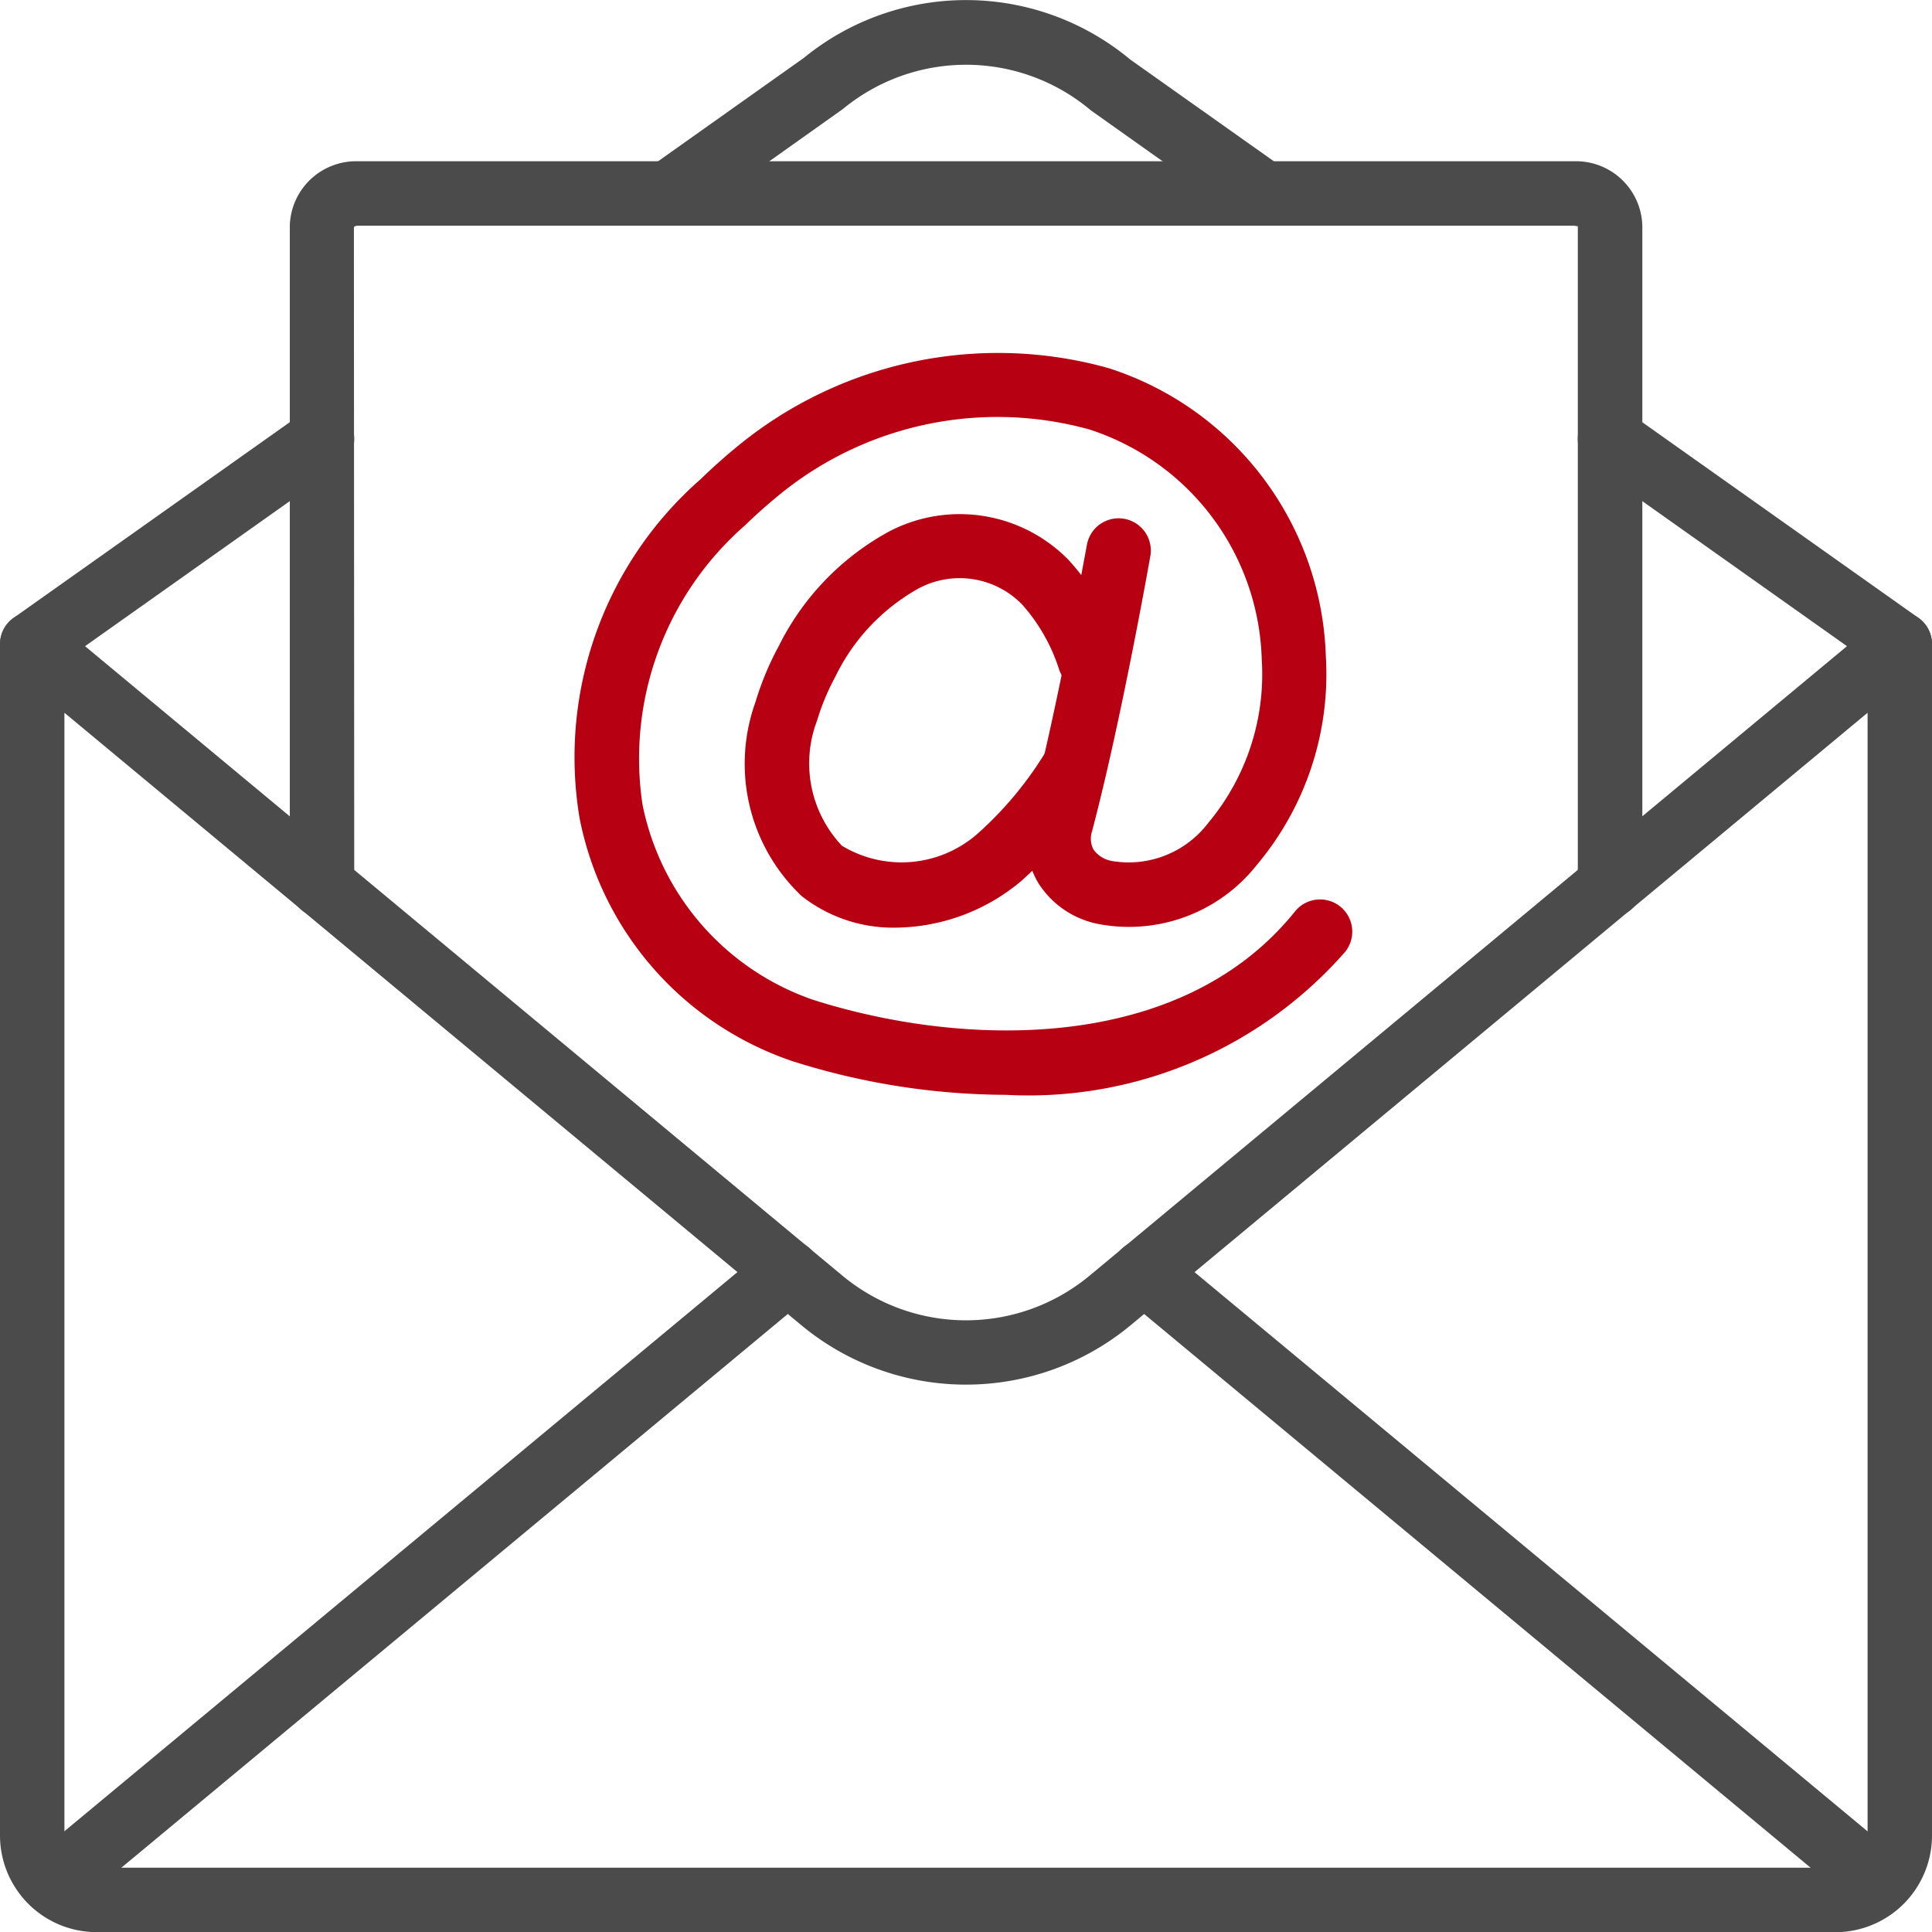 <svg xmlns="http://www.w3.org/2000/svg" xmlns:xlink="http://www.w3.org/1999/xlink" width="40.458" height="40.461" viewBox="0 0 40.458 40.461">
  <defs>
    <clipPath id="clip-path">
      <rect id="Rectangle_9385" data-name="Rectangle 9385" width="40.458" height="40.461" fill="none"/>
    </clipPath>
  </defs>
  <g id="Group_16022" data-name="Group 16022" clip-path="url(#clip-path)">
    <path id="Path_133146" data-name="Path 133146" d="M160.923,109a14.91,14.91,0,0,1-4.453-.7,6.736,6.736,0,0,1-4.475-5.1,7.738,7.738,0,0,1,2.538-7.094q.341-.332.709-.637a8.594,8.594,0,0,1,7.825-1.689,6.552,6.552,0,0,1,4.556,6.026,6.208,6.208,0,0,1-1.451,4.387,3.411,3.411,0,0,1-3.335,1.225,1.926,1.926,0,0,1-1.239-.86,1.831,1.831,0,0,1-.178-1.423c.59-2.229,1.189-5.616,1.2-5.651a.674.674,0,0,1,1.328.234c-.025.141-.615,3.477-1.22,5.761a.487.487,0,0,0,.03.384.6.6,0,0,0,.391.241,2.094,2.094,0,0,0,2.013-.8,4.854,4.854,0,0,0,1.119-3.43,5.216,5.216,0,0,0-3.611-4.808A7.216,7.216,0,0,0,156.1,96.5c-.217.18-.427.368-.629.565a6.486,6.486,0,0,0-2.158,5.853,5.46,5.46,0,0,0,3.564,4.089c3.163,1.009,7.707,1.13,10.1-1.847a.674.674,0,0,1,1.051.845A8.814,8.814,0,0,1,160.923,109Z" transform="translate(-139.859 -86.073)" fill="#b70011"/>
    <path id="Path_133147" data-name="Path 133147" d="M200.83,144.89a3.1,3.1,0,0,1-1.969-.662,3.814,3.814,0,0,1-.967-4.061,6.184,6.184,0,0,1,.49-1.177,5.528,5.528,0,0,1,2.316-2.4,3.188,3.188,0,0,1,3.751.6,5.046,5.046,0,0,1,1.075,1.852.674.674,0,0,1-1.27.452,3.761,3.761,0,0,0-.78-1.373,1.825,1.825,0,0,0-2.181-.326,4.227,4.227,0,0,0-1.73,1.843,4.825,4.825,0,0,0-.38.914,2.512,2.512,0,0,0,.519,2.622,2.411,2.411,0,0,0,2.874-.281A7.52,7.52,0,0,0,204,141.162a.674.674,0,1,1,1.146.711,8.854,8.854,0,0,1-1.687,2.041A4.143,4.143,0,0,1,200.83,144.89Z" transform="translate(-182.074 -125.464)" fill="#b70011"/>
    <path id="Path_133148" data-name="Path 133148" d="M38.435,189.811H2.023A2.025,2.025,0,0,1,0,187.788V162.839a.674.674,0,0,1,1.105-.519l16.545,13.751a4.049,4.049,0,0,0,5.158,0l16.544-13.75a.674.674,0,0,1,1.106.519v24.949a2.025,2.025,0,0,1-2.023,2.023M1.349,164.276v23.512a.675.675,0,0,0,.674.674H38.435a.675.675,0,0,0,.674-.674V164.276l-15.44,12.832a5.4,5.4,0,0,1-6.88,0Z" transform="translate(0 -149.35)" fill="#4b4b4b"/>
    <path id="Path_133149" data-name="Path 133149" d="M.675,113.424A.674.674,0,0,1,.285,112.2l6.069-4.3a.674.674,0,0,1,.78,1.1l-6.069,4.3A.671.671,0,0,1,.675,113.424Z" transform="translate(0 -99.261)" fill="#4b4b4b"/>
    <path id="Path_133150" data-name="Path 133150" d="M424.941,113.424a.67.67,0,0,1-.389-.124l-6.069-4.3a.674.674,0,0,1,.78-1.1l6.069,4.3a.674.674,0,0,1-.391,1.224Z" transform="translate(-385.158 -99.261)" fill="#4b4b4b"/>
    <path id="Path_133151" data-name="Path 133151" d="M181.755,4.723a.672.672,0,0,1-.39-.124l-3.223-2.286a4.053,4.053,0,0,0-5.194-.031L169.684,4.6a.674.674,0,1,1-.78-1.1l3.223-2.286a5.37,5.37,0,0,1,6.835.031L182.145,3.5a.674.674,0,0,1-.391,1.225" transform="translate(-155.296 0)" fill="#4b4b4b"/>
    <path id="Path_133152" data-name="Path 133152" d="M6.214,342.645a.674.674,0,0,1-.432-1.193L21.17,328.668a.674.674,0,1,1,.862,1.037L6.644,342.49A.673.673,0,0,1,6.214,342.645Z" transform="translate(-5.101 -302.549)" fill="#4b4b4b"/>
    <path id="Path_133153" data-name="Path 133153" d="M310.649,342.646a.671.671,0,0,1-.43-.156l-15.388-12.785a.674.674,0,1,1,.862-1.037l15.387,12.785a.674.674,0,0,1-.432,1.193Z" transform="translate(-271.305 -302.549)" fill="#4b4b4b"/>
    <path id="Path_133154" data-name="Path 133154" d="M104.446,58.529a.674.674,0,0,1-.674-.674v-13.8c0,.014-.029,0-.074-.005H78.223a.109.109,0,0,0-.081.029l.007,13.781a.674.674,0,0,1-1.349,0V44.045A1.389,1.389,0,0,1,78.223,42.7H103.7a1.389,1.389,0,0,1,1.423,1.349v13.81a.674.674,0,0,1-.674.674" transform="translate(-70.731 -39.323)" fill="#4b4b4b"/>
  </g>
</svg>
